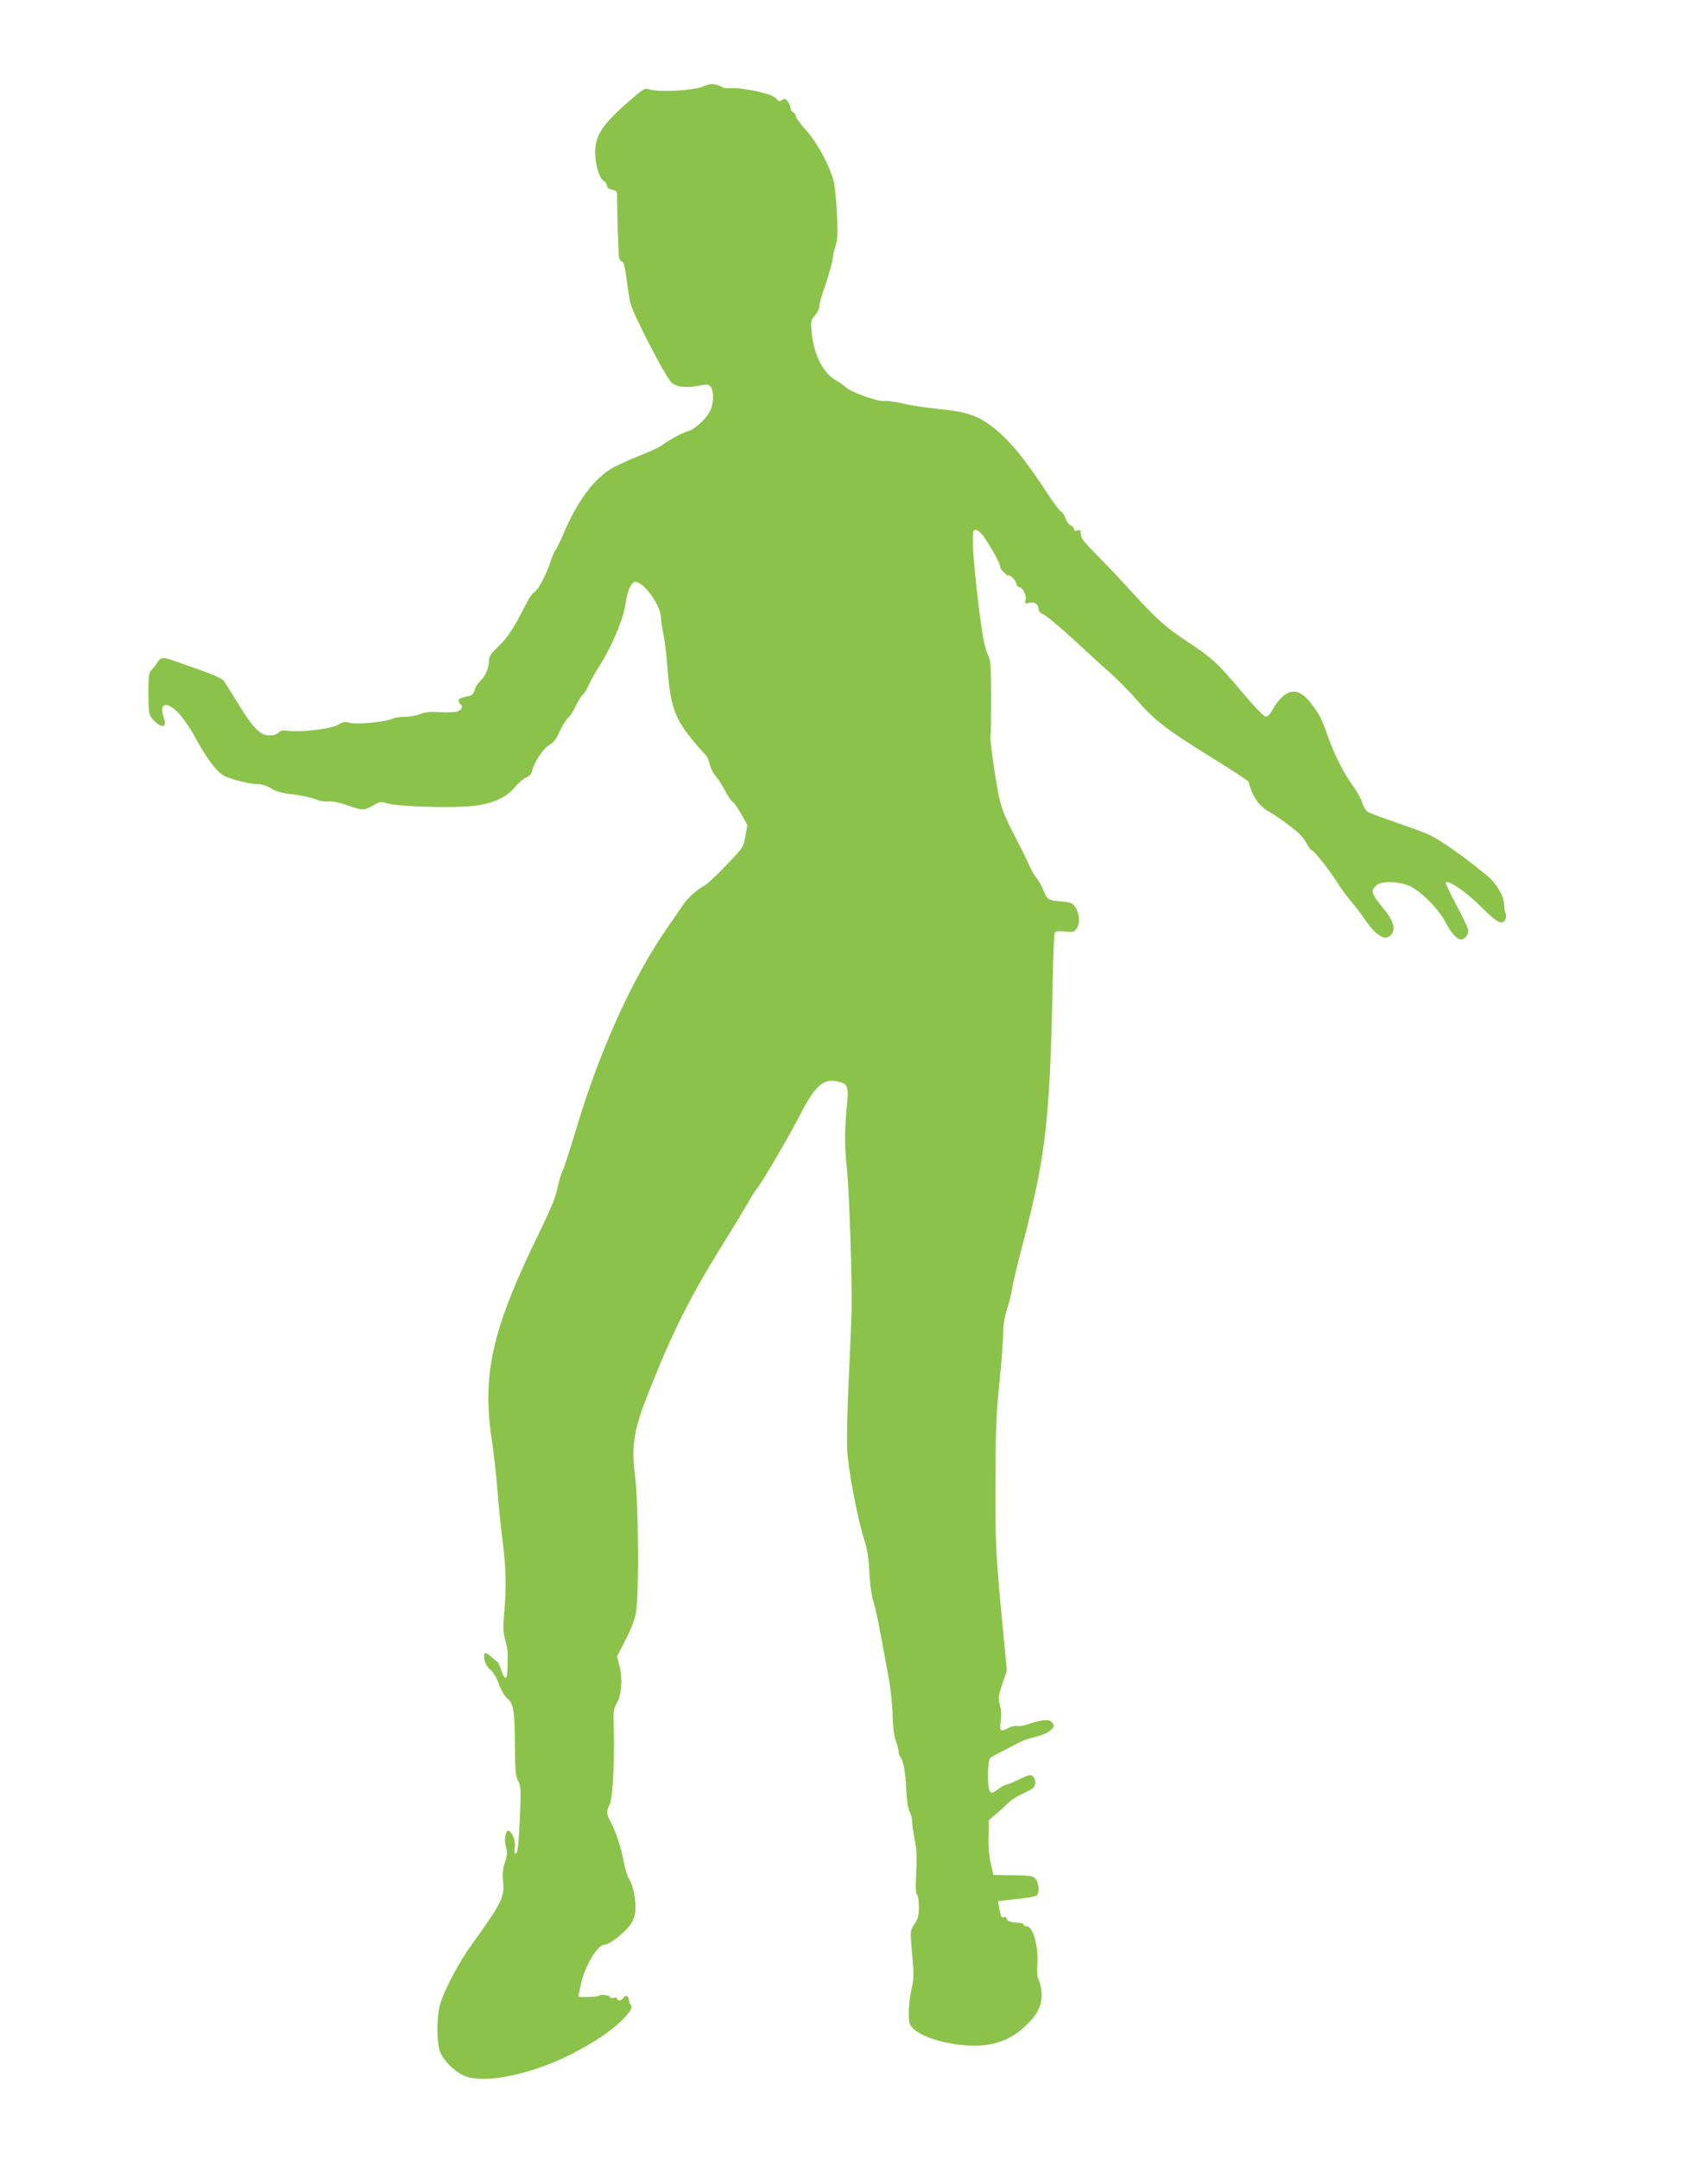 <?xml version="1.0" standalone="no"?>
<!DOCTYPE svg PUBLIC "-//W3C//DTD SVG 20010904//EN"
 "http://www.w3.org/TR/2001/REC-SVG-20010904/DTD/svg10.dtd">
<svg version="1.0" xmlns="http://www.w3.org/2000/svg"
 width="1013pt" height="1280pt" viewBox="0 0 1013 1280"
 preserveAspectRatio="xMidYMid meet">
<g transform="translate(0,1280) scale(0.1,-0.1)"
fill="#8bc34a" stroke="none">
<path d="M4170 12287 c-53 -23 -256 -35 -315 -18 -35 10 -36 9 -148 -90 -138
-123 -177 -185 -177 -283 0 -73 24 -152 51 -169 11 -7 19 -19 19 -29 0 -10 11
-19 30 -23 29 -6 31 -9 30 -53 0 -26 2 -108 4 -182 3 -74 5 -145 6 -157 0 -12
7 -26 16 -31 16 -9 19 -21 35 -142 5 -40 14 -92 20 -114 18 -66 195 -409 237
-459 26 -30 84 -39 158 -25 62 11 67 11 80 -7 20 -27 17 -100 -6 -144 -22 -45
-93 -109 -130 -118 -31 -7 -128 -60 -155 -84 -11 -9 -74 -38 -140 -64 -66 -26
-144 -63 -173 -82 -101 -68 -191 -193 -269 -375 -20 -46 -41 -90 -48 -98 -7
-8 -20 -40 -30 -70 -23 -74 -74 -169 -96 -181 -10 -5 -29 -31 -42 -57 -79
-155 -115 -211 -169 -262 -47 -46 -58 -61 -58 -88 0 -43 -21 -91 -53 -121 -14
-13 -29 -36 -32 -52 -5 -21 -14 -31 -33 -35 -54 -12 -62 -16 -62 -29 0 -8 5
-17 10 -20 19 -12 10 -33 -18 -43 -15 -5 -62 -7 -104 -4 -57 3 -88 0 -118 -12
-22 -9 -63 -16 -91 -16 -28 0 -59 -5 -69 -10 -36 -19 -209 -37 -251 -26 -33 9
-44 7 -77 -12 -43 -24 -212 -44 -293 -35 -33 4 -48 1 -58 -11 -8 -10 -29 -16
-52 -16 -55 0 -96 41 -184 184 -41 66 -80 129 -87 139 -7 10 -49 31 -93 47
-44 16 -118 43 -165 59 -103 38 -115 38 -137 4 -9 -16 -25 -36 -35 -46 -15
-15 -18 -35 -18 -140 1 -111 3 -124 23 -148 12 -15 32 -32 44 -38 30 -16 39 2
23 49 -27 83 20 95 89 22 25 -26 68 -88 95 -137 74 -137 131 -212 178 -236 44
-22 154 -49 206 -49 18 0 49 -11 70 -24 27 -18 63 -28 132 -36 52 -7 113 -20
135 -30 23 -9 55 -15 76 -12 23 2 62 -6 108 -22 89 -32 102 -32 155 -1 39 23
44 24 86 11 62 -18 382 -28 499 -15 120 12 204 50 256 113 20 24 49 49 65 56
20 8 32 22 36 39 10 51 69 138 106 157 20 11 38 34 57 77 16 34 39 71 51 82
13 11 33 43 45 70 13 28 31 57 40 65 10 8 26 34 36 57 10 23 35 69 55 100 80
123 151 290 164 383 11 79 34 130 59 130 50 0 151 -142 151 -211 0 -15 6 -58
14 -96 8 -38 20 -131 25 -208 17 -222 43 -295 151 -426 34 -41 68 -79 75 -85
8 -6 18 -30 24 -53 5 -24 20 -55 34 -70 13 -14 39 -54 57 -88 17 -34 38 -64
45 -67 7 -2 30 -35 51 -72 l37 -66 -12 -66 c-12 -65 -14 -68 -113 -171 -56
-59 -113 -112 -127 -120 -52 -28 -103 -74 -136 -125 -19 -28 -60 -87 -90 -131
-201 -288 -395 -716 -532 -1170 -41 -137 -81 -260 -88 -271 -8 -12 -20 -55
-28 -95 -11 -54 -39 -125 -105 -259 -285 -583 -345 -845 -284 -1245 11 -77 26
-207 32 -289 6 -82 20 -215 30 -295 21 -160 24 -282 10 -438 -7 -83 -6 -112 6
-155 9 -29 15 -64 15 -78 0 -14 -1 -53 -1 -88 -1 -74 -16 -79 -38 -11 -8 24
-18 45 -23 47 -4 2 -19 14 -34 28 -37 34 -49 31 -42 -14 4 -24 16 -46 36 -62
18 -15 37 -49 50 -85 13 -36 33 -70 50 -85 38 -32 43 -68 45 -289 1 -139 4
-171 19 -199 16 -29 17 -51 12 -180 -8 -192 -14 -252 -27 -252 -7 0 -8 14 -5
36 6 36 -11 85 -33 99 -20 12 -32 -47 -20 -92 10 -35 9 -50 -5 -94 -13 -38
-16 -68 -11 -114 9 -92 -8 -127 -185 -372 -72 -99 -155 -254 -185 -343 -27
-79 -26 -250 0 -304 25 -50 75 -100 129 -128 116 -62 434 5 691 147 108 59
185 112 241 164 61 58 81 89 66 104 -6 6 -11 19 -11 28 0 25 -21 35 -32 15
-10 -18 -38 -22 -38 -5 0 6 -9 8 -20 4 -11 -3 -20 -2 -20 3 0 12 -59 21 -66
10 -4 -7 -124 -12 -124 -5 0 1 6 31 14 67 23 110 99 240 141 240 28 0 112 64
151 115 18 23 29 52 32 83 5 61 -12 156 -36 190 -10 15 -24 59 -31 97 -17 90
-45 178 -76 236 -29 55 -30 69 -9 111 20 39 31 294 23 508 -2 41 3 64 18 90
30 50 37 145 18 219 l-15 61 50 97 c33 64 55 120 62 163 19 110 15 641 -5 805
-24 193 -10 277 93 533 136 340 237 540 433 855 63 100 128 209 147 242 18 33
41 69 51 80 27 31 190 310 252 431 90 175 137 219 220 203 59 -10 70 -30 63
-109 -18 -181 -18 -272 -3 -410 14 -130 31 -643 28 -840 -1 -41 -8 -221 -17
-400 -8 -179 -13 -372 -9 -430 7 -121 62 -409 100 -526 18 -57 27 -110 31
-194 3 -68 13 -140 24 -175 17 -55 29 -116 92 -460 11 -60 21 -157 22 -215 2
-68 8 -121 19 -150 9 -25 17 -54 17 -66 0 -11 4 -24 9 -30 18 -17 33 -99 36
-196 3 -62 10 -108 19 -127 9 -16 16 -45 16 -63 0 -18 7 -65 15 -103 11 -53
14 -101 9 -196 -5 -90 -3 -128 5 -133 6 -4 11 -34 11 -71 0 -53 -5 -71 -26
-102 -24 -35 -25 -44 -20 -108 17 -197 18 -211 2 -278 -9 -38 -16 -100 -16
-138 0 -61 3 -73 25 -95 64 -63 254 -111 404 -101 109 8 194 46 273 125 70 68
94 127 84 205 -4 28 -12 57 -18 64 -6 8 -8 45 -5 93 6 108 -27 220 -65 220
-10 0 -18 5 -18 10 0 6 -12 10 -27 10 -43 0 -73 11 -73 26 0 8 -6 11 -15 8
-16 -7 -20 2 -29 57 l-7 37 48 6 c27 3 75 9 108 12 33 4 66 11 73 16 18 15 15
72 -5 97 -16 20 -29 22 -134 23 l-117 2 -16 70 c-10 45 -15 105 -13 163 l2 92
45 38 c24 21 58 51 74 67 16 16 54 40 85 53 31 14 59 30 63 36 13 20 9 54 -7
67 -13 10 -27 7 -79 -19 -35 -17 -69 -31 -76 -31 -7 0 -28 -11 -46 -25 -40
-31 -50 -31 -58 -2 -11 42 -7 174 7 184 6 6 41 25 77 43 36 18 72 37 80 42 31
17 67 30 125 44 54 14 95 42 95 64 0 5 -7 15 -15 23 -16 16 -66 10 -142 -17
-23 -8 -50 -12 -61 -9 -11 2 -33 -2 -50 -11 -50 -26 -54 -22 -47 39 5 35 3 72
-5 99 -11 40 -9 51 15 122 l27 78 -21 220 c-45 468 -48 519 -47 896 1 310 5
413 24 595 12 121 22 253 22 292 0 49 8 96 24 145 13 40 26 93 29 118 3 25 35
158 71 295 130 499 155 727 170 1552 3 139 8 258 12 264 4 8 25 10 60 6 47 -5
56 -3 69 16 21 30 19 86 -4 124 -18 29 -25 32 -90 39 -77 7 -78 8 -106 74 -10
25 -27 53 -36 62 -10 10 -28 41 -41 70 -13 29 -38 82 -57 118 -88 170 -102
202 -121 276 -20 78 -63 372 -55 383 4 7 5 310 1 398 -1 34 -8 68 -14 76 -6 7
-19 47 -27 88 -22 102 -65 487 -65 582 0 74 1 78 21 75 14 -2 37 -27 66 -73
47 -75 78 -136 75 -147 -1 -4 9 -19 23 -32 14 -14 25 -23 25 -20 0 16 41 -21
46 -41 3 -14 11 -25 16 -25 21 0 46 -45 41 -73 -5 -26 -4 -28 21 -21 31 7 56
-9 56 -38 0 -12 11 -24 29 -31 17 -7 99 -76 183 -153 84 -78 185 -170 225
-205 39 -35 106 -104 148 -152 101 -117 178 -176 439 -337 120 -74 220 -139
221 -145 25 -92 64 -147 128 -181 30 -16 97 -64 160 -115 20 -17 46 -48 57
-70 11 -21 24 -39 29 -39 12 0 111 -125 151 -190 18 -30 54 -79 80 -110 26
-30 62 -77 79 -103 75 -111 133 -143 167 -92 22 33 6 80 -51 149 -72 88 -77
104 -43 136 29 27 118 27 191 0 66 -25 180 -138 221 -219 31 -59 67 -101 90
-101 26 0 48 31 43 59 -3 15 -35 82 -72 150 -36 68 -63 126 -60 130 16 15 125
-60 210 -146 94 -94 125 -111 143 -75 5 9 6 26 1 37 -4 11 -8 35 -8 53 -1 50
-44 122 -97 167 -135 112 -268 206 -343 244 -20 10 -106 42 -191 71 -85 29
-165 59 -177 66 -12 8 -27 32 -33 53 -6 22 -29 65 -53 98 -56 77 -111 185
-149 291 -37 107 -51 134 -97 195 -61 83 -117 98 -174 47 -19 -16 -45 -50 -58
-75 -18 -33 -29 -45 -44 -43 -11 2 -71 65 -137 143 -145 173 -178 203 -320
297 -137 91 -184 133 -333 296 -64 70 -158 170 -210 222 -75 75 -95 101 -95
123 0 24 -3 27 -20 22 -14 -4 -20 -2 -20 9 0 8 -9 17 -19 21 -11 3 -25 22 -31
41 -7 20 -19 38 -27 41 -8 3 -43 51 -79 105 -137 211 -234 328 -337 404 -83
62 -150 83 -307 99 -74 7 -172 22 -217 33 -45 10 -95 17 -110 15 -35 -6 -194
51 -225 80 -13 12 -39 30 -58 41 -76 40 -134 154 -146 285 -6 66 -5 72 20 101
14 17 26 42 26 55 0 14 9 48 19 77 31 87 61 190 61 212 0 12 7 41 15 65 12 34
14 71 10 175 -3 72 -11 158 -16 191 -16 90 -99 248 -170 325 -32 35 -59 72
-59 81 0 9 -7 19 -15 23 -8 3 -15 12 -15 21 0 9 -7 27 -16 40 -13 20 -19 22
-35 12 -15 -9 -21 -8 -31 4 -7 9 -26 21 -43 27 -60 21 -189 44 -225 39 -20 -2
-45 0 -54 5 -42 24 -71 25 -116 5z"/>
</g>
</svg>

